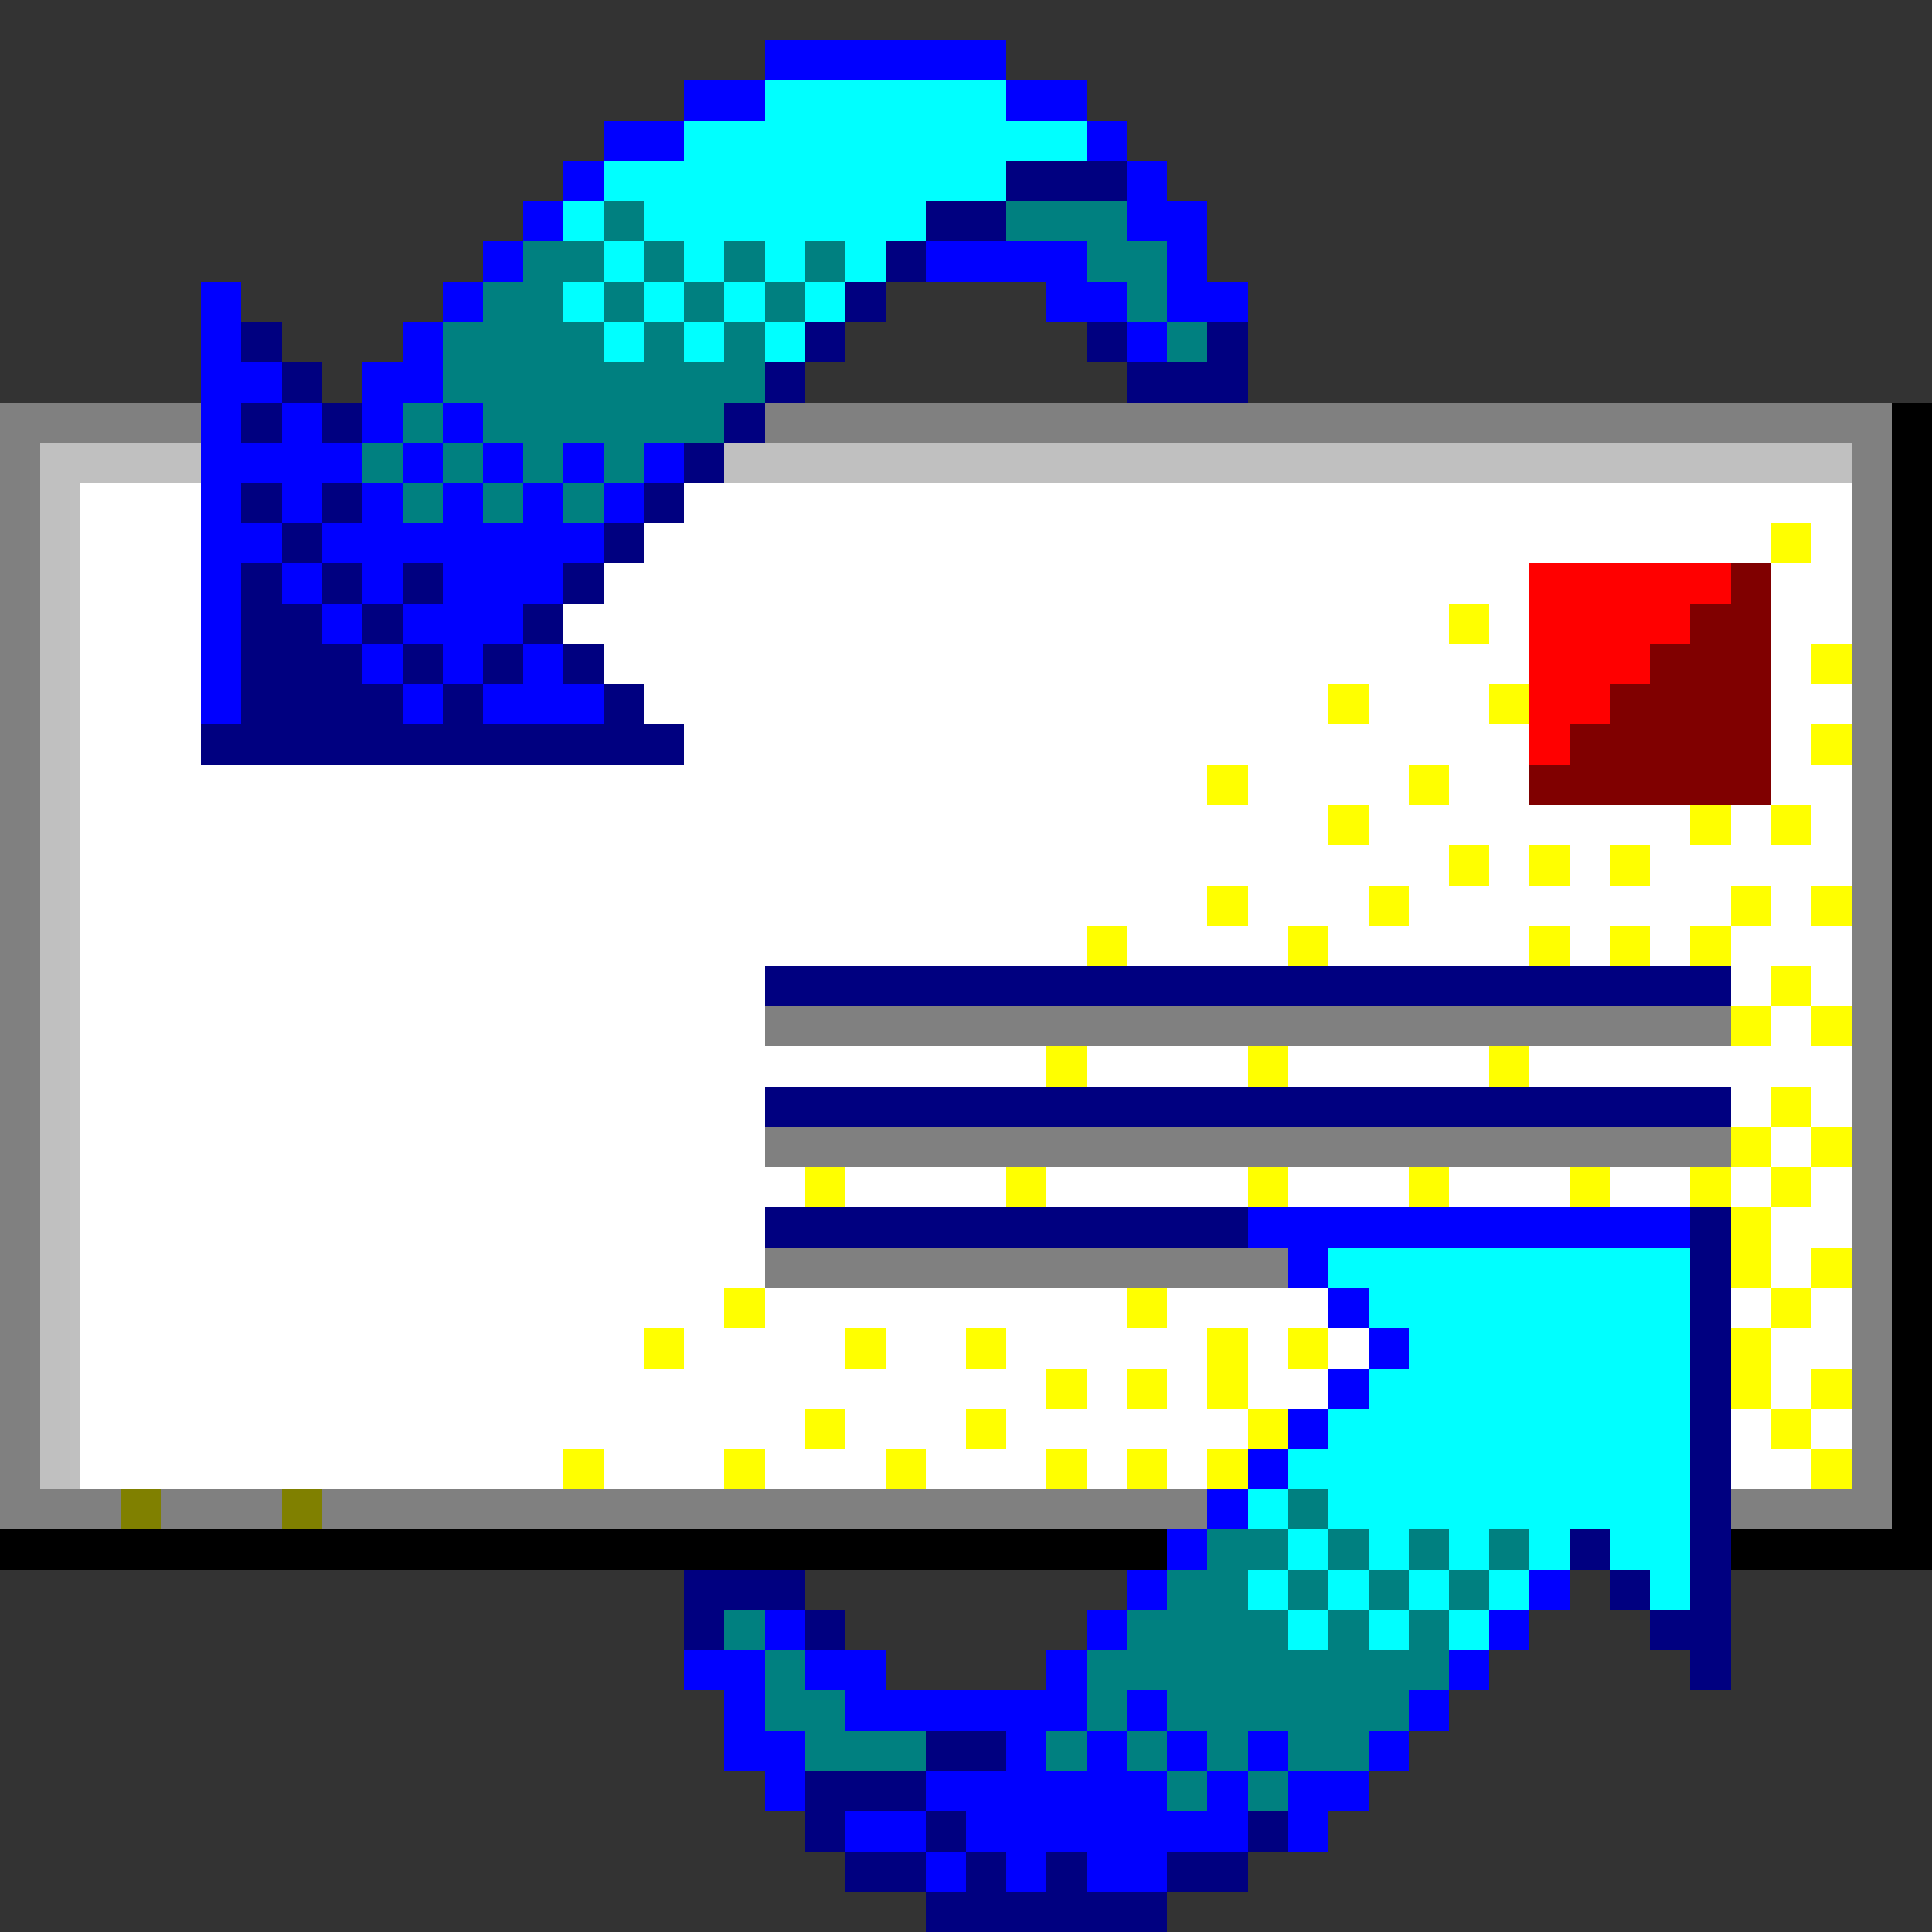<svg xmlns="http://www.w3.org/2000/svg" viewBox="0 -0.5 48 48" shape-rendering="crispEdges">

<rect x="0" y="-0.5" width="48" height="48" fill="#333333" stroke="none"/>

<path stroke="#0000ff" d="M19 1h6M17 2h2M25 2h2M15 3h2M27 3h1M14 4h1M28 4h1M13 5h1M28 5h2M12 6h1M23 6h4M29 6h1M5 7h1M11 7h1M26 7h2M29 7h2M5 8h1M10 8h1M28 8h1M5 9h2M9 9h2M5 10h1M7 10h1M9 10h1M11 10h1M5 11h4M10 11h1M12 11h1M14 11h1M16 11h1M5 12h1M7 12h1M9 12h1M11 12h1M13 12h1M15 12h1M5 13h2M8 13h7M5 14h1M7 14h1M9 14h1M11 14h3M5 15h1M8 15h1M10 15h3M5 16h1M9 16h1M11 16h1M13 16h1M5 17h1M10 17h1M12 17h3M31 30h11M32 31h1M33 32h1M34 33h1M33 34h1M32 35h1M31 36h1M30 37h1M29 38h1M28 39h1M38 39h1M19 40h1M27 40h1M37 40h1M17 41h2M20 41h2M26 41h1M36 41h1M18 42h1M21 42h6M28 42h1M35 42h1M18 43h2M25 43h1M27 43h1M29 43h1M31 43h1M34 43h1M19 44h1M23 44h6M30 44h1M32 44h2M21 45h2M24 45h7M32 45h1M23 46h1M25 46h1M27 46h2" />
<path stroke="#00ffff" d="M19 2h6M17 3h10M15 4h10M14 5h1M16 5h7M15 6h1M17 6h1M19 6h1M21 6h1M14 7h1M16 7h1M18 7h1M20 7h1M15 8h1M17 8h1M19 8h1M33 31h9M34 32h8M35 33h7M34 34h8M33 35h9M32 36h10M31 37h1M33 37h9M32 38h1M34 38h1M36 38h1M38 38h1M40 38h2M31 39h1M33 39h1M35 39h1M37 39h1M41 39h1M32 40h1M34 40h1M36 40h1" />
<path stroke="#000080" d="M25 4h3M23 5h2M22 6h1M21 7h1M6 8h1M20 8h1M27 8h1M30 8h1M7 9h1M19 9h1M28 9h3M6 10h1M8 10h1M18 10h1M17 11h1M6 12h1M8 12h1M16 12h1M7 13h1M15 13h1M6 14h1M8 14h1M10 14h1M14 14h1M6 15h2M9 15h1M13 15h1M6 16h3M10 16h1M12 16h1M14 16h1M6 17h4M11 17h1M15 17h1M5 18h12M19 24h24M19 27h24M19 30h12M42 30h1M42 31h1M42 32h1M42 33h1M42 34h1M42 35h1M42 36h1M42 37h1M39 38h1M42 38h1M17 39h3M40 39h1M42 39h1M17 40h1M20 40h1M41 40h2M42 41h1M23 43h2M20 44h3M20 45h1M23 45h1M31 45h1M21 46h2M24 46h1M26 46h1M29 46h2M23 47h6" />
<path stroke="#008080" d="M15 5h1M25 5h3M13 6h2M16 6h1M18 6h1M20 6h1M27 6h2M12 7h2M15 7h1M17 7h1M19 7h1M28 7h1M11 8h4M16 8h1M18 8h1M29 8h1M11 9h8M10 10h1M12 10h6M9 11h1M11 11h1M13 11h1M15 11h1M10 12h1M12 12h1M14 12h1M32 37h1M30 38h2M33 38h1M35 38h1M37 38h1M29 39h2M32 39h1M34 39h1M36 39h1M18 40h1M28 40h4M33 40h1M35 40h1M19 41h1M27 41h9M19 42h2M27 42h1M29 42h6M20 43h3M26 43h1M28 43h1M30 43h1M32 43h2M29 44h1M31 44h1" />
<path stroke="#808080" d="M0 10h5M19 10h28M0 11h1M46 11h1M0 12h1M46 12h1M0 13h1M46 13h1M0 14h1M46 14h1M0 15h1M46 15h1M0 16h1M46 16h1M0 17h1M46 17h1M0 18h1M46 18h1M0 19h1M46 19h1M0 20h1M46 20h1M0 21h1M46 21h1M0 22h1M46 22h1M0 23h1M46 23h1M0 24h1M46 24h1M0 25h1M19 25h24M46 25h1M0 26h1M46 26h1M0 27h1M46 27h1M0 28h1M19 28h24M46 28h1M0 29h1M46 29h1M0 30h1M46 30h1M0 31h1M19 31h13M46 31h1M0 32h1M46 32h1M0 33h1M46 33h1M0 34h1M46 34h1M0 35h1M46 35h1M0 36h1M46 36h1M0 37h3M4 37h3M8 37h22M43 37h4" />
<path stroke="#000000" d="M47 10h1M47 11h1M47 12h1M47 13h1M47 14h1M47 15h1M47 16h1M47 17h1M47 18h1M47 19h1M47 20h1M47 21h1M47 22h1M47 23h1M47 24h1M47 25h1M47 26h1M47 27h1M47 28h1M47 29h1M47 30h1M47 31h1M47 32h1M47 33h1M47 34h1M47 35h1M47 36h1M47 37h1M0 38h29M43 38h5" />
<path stroke="#c0c0c0" d="M1 11h4M18 11h28M1 12h1M1 13h1M1 14h1M1 15h1M1 16h1M1 17h1M1 18h1M1 19h1M1 20h1M1 21h1M1 22h1M1 23h1M1 24h1M1 25h1M1 26h1M1 27h1M1 28h1M1 29h1M1 30h1M1 31h1M1 32h1M1 33h1M1 34h1M1 35h1M1 36h1" />
<path stroke="#ffffff" d="M2 12h3M17 12h29M2 13h3M16 13h28M45 13h1M2 14h3M15 14h23M44 14h2M2 15h3M14 15h22M37 15h1M44 15h2M2 16h3M15 16h23M44 16h1M2 17h3M16 17h17M34 17h3M44 17h2M2 18h3M17 18h21M44 18h1M2 19h28M31 19h4M36 19h2M44 19h2M2 20h31M34 20h8M43 20h1M45 20h1M2 21h34M37 21h1M39 21h1M41 21h5M2 22h28M31 22h3M35 22h8M44 22h1M2 23h25M28 23h4M33 23h5M39 23h1M41 23h1M43 23h3M2 24h17M43 24h1M45 24h1M2 25h17M44 25h1M2 26h24M27 26h4M32 26h5M38 26h8M2 27h17M43 27h1M45 27h1M2 28h17M44 28h1M2 29h18M21 29h4M26 29h5M32 29h3M36 29h3M40 29h2M43 29h1M45 29h1M2 30h17M44 30h2M2 31h17M44 31h1M2 32h16M19 32h9M29 32h4M43 32h1M45 32h1M2 33h14M17 33h4M22 33h2M25 33h5M31 33h1M33 33h1M44 33h2M2 34h24M27 34h1M29 34h1M31 34h2M44 34h1M2 35h18M21 35h3M25 35h6M43 35h1M45 35h1M2 36h12M15 36h3M19 36h3M23 36h3M27 36h1M29 36h1M43 36h2" />
<path stroke="#ffff00" d="M44 13h1M36 15h1M45 16h1M33 17h1M37 17h1M45 18h1M30 19h1M35 19h1M33 20h1M42 20h1M44 20h1M36 21h1M38 21h1M40 21h1M30 22h1M34 22h1M43 22h1M45 22h1M27 23h1M32 23h1M38 23h1M40 23h1M42 23h1M44 24h1M43 25h1M45 25h1M26 26h1M31 26h1M37 26h1M44 27h1M43 28h1M45 28h1M20 29h1M25 29h1M31 29h1M35 29h1M39 29h1M42 29h1M44 29h1M43 30h1M43 31h1M45 31h1M18 32h1M28 32h1M44 32h1M16 33h1M21 33h1M24 33h1M30 33h1M32 33h1M43 33h1M26 34h1M28 34h1M30 34h1M43 34h1M45 34h1M20 35h1M24 35h1M31 35h1M44 35h1M14 36h1M18 36h1M22 36h1M26 36h1M28 36h1M30 36h1M45 36h1" />
<path stroke="#ff0000" d="M38 14h5M38 15h4M38 16h3M38 17h2M38 18h1" />
<path stroke="#800000" d="M43 14h1M42 15h2M41 16h3M40 17h4M39 18h5M38 19h6" />
<path stroke="#808000" d="M3 37h1M7 37h1" />
</svg>